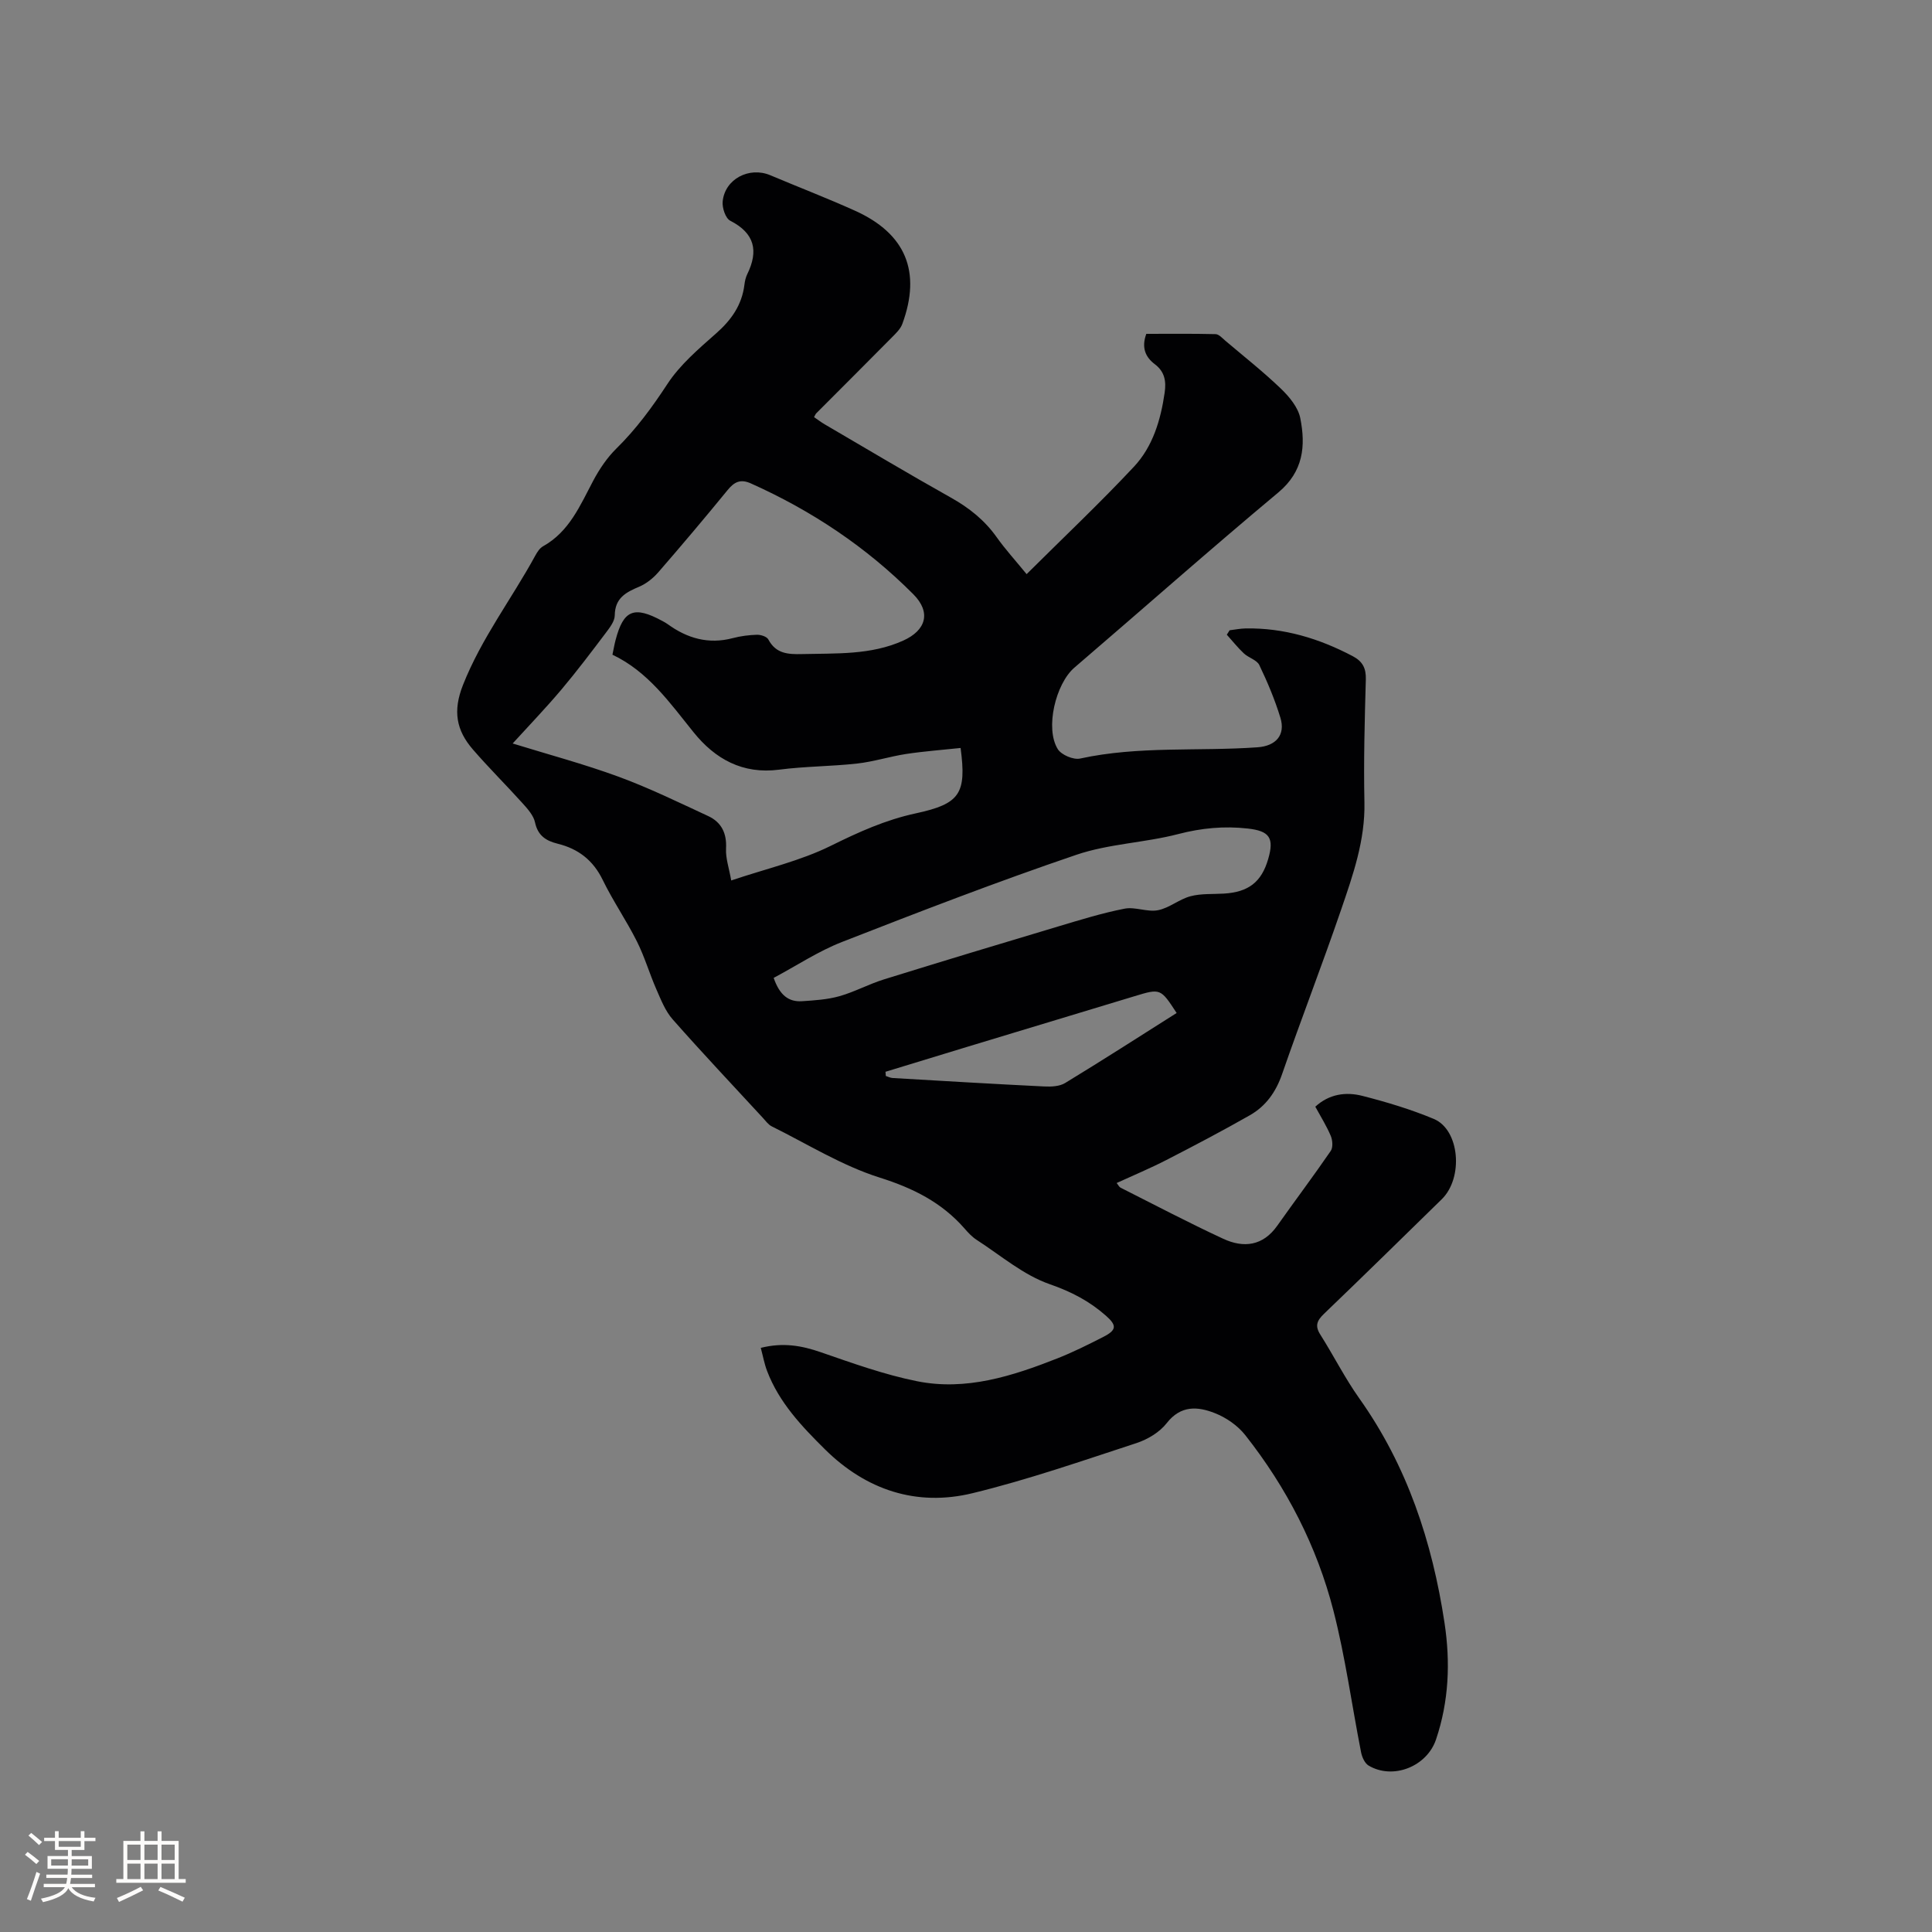 <svg enable-background="new 0 0 400 400" viewBox="0 0 400 400" xmlns="http://www.w3.org/2000/svg"><rect x="0" y="0" width="400" height="400" fill="#808080" stroke="none"/><path d="m157.51 279.06c4.66-1.16 8.47-.46 12.39.89 6.57 2.27 13.19 4.66 19.98 6.02 10.12 2.03 19.72-1.06 29.06-4.74 3.24-1.28 6.38-2.85 9.49-4.44 2.77-1.41 2.83-2.37.55-4.38-3.42-3.02-7.18-4.98-11.64-6.53-5.45-1.89-10.15-5.96-15.12-9.17-.96-.62-1.79-1.51-2.55-2.39-4.74-5.4-10.63-8.33-17.56-10.52-7.79-2.46-14.94-6.94-22.33-10.6-.72-.36-1.25-1.12-1.82-1.74-6.25-6.78-12.59-13.49-18.69-20.41-1.53-1.73-2.43-4.07-3.38-6.23-1.43-3.26-2.43-6.73-4.02-9.9-2.18-4.35-4.97-8.39-7.1-12.77-1.98-4.06-5.05-6.41-9.28-7.46-2.43-.6-4.13-1.66-4.72-4.42-.3-1.42-1.49-2.75-2.53-3.91-3.4-3.78-7.03-7.37-10.35-11.21-3.4-3.94-4.18-7.9-2.04-13.32 3.82-9.68 10.08-17.82 14.97-26.79.4-.73.92-1.55 1.6-1.93 5.47-3.05 7.69-8.48 10.42-13.62 1.27-2.38 2.85-4.73 4.76-6.61 4.11-4.04 7.42-8.56 10.58-13.38 2.61-3.99 6.45-7.26 10.08-10.47 3.17-2.79 5.36-5.9 5.87-10.12.09-.73.26-1.49.58-2.14 2.36-4.83 1.56-8.47-3.52-11.07-.98-.5-1.7-2.67-1.57-3.98.45-4.66 5.5-7.28 9.86-5.44 5.85 2.47 11.79 4.75 17.57 7.36 10.49 4.74 13.74 12.63 9.76 23.44-.38 1.03-1.3 1.91-2.1 2.72-5.22 5.28-10.48 10.52-15.72 15.78-.14.14-.21.36-.45.78.73.49 1.44 1.05 2.22 1.5 8.69 5.08 17.33 10.24 26.1 15.16 3.77 2.11 6.98 4.66 9.49 8.2 1.76 2.48 3.83 4.75 6.2 7.65 7.59-7.55 15.13-14.67 22.21-22.23 3.91-4.17 5.55-9.67 6.37-15.34.34-2.35.03-4.33-2.03-5.89-1.92-1.45-2.83-3.4-1.77-6.29 4.69 0 9.52-.06 14.35.06.68.02 1.39.83 2.01 1.36 3.87 3.28 7.87 6.43 11.52 9.94 1.73 1.66 3.56 3.87 4 6.1 1.14 5.74.66 11.04-4.56 15.39-14.23 11.88-28.12 24.18-42.2 36.25-3.89 3.33-6.13 12.6-3.44 16.89.75 1.19 3.23 2.24 4.61 1.94 12.14-2.65 24.49-1.46 36.72-2.33 3.86-.27 5.84-2.57 4.75-6.13-1.14-3.73-2.67-7.37-4.36-10.89-.51-1.07-2.22-1.5-3.2-2.42-1.27-1.19-2.36-2.57-3.53-3.87.19-.31.39-.61.58-.92 1.1-.13 2.2-.36 3.3-.38 7.93-.14 15.25 2.08 22.2 5.75 2.01 1.06 2.77 2.47 2.7 4.8-.24 8.48-.47 16.97-.29 25.44.17 7.85-2.36 15.03-4.82 22.22-3.91 11.41-8.28 22.67-12.23 34.07-1.29 3.72-3.37 6.63-6.67 8.51-5.69 3.24-11.49 6.29-17.31 9.28-3.29 1.69-6.71 3.12-10.27 4.75.34.41.51.81.8.96 7.08 3.57 14.09 7.26 21.28 10.59 4.21 1.95 8.21 1.5 11.18-2.72 3.66-5.18 7.48-10.25 11.07-15.48.49-.72.38-2.21 0-3.11-.86-2.04-2.05-3.93-3.2-6.04 2.86-2.63 6.32-3.12 9.75-2.24 5.01 1.28 10.01 2.78 14.78 4.77 5.36 2.23 6.19 12.18 1.65 16.63-8.11 7.93-16.21 15.88-24.39 23.73-1.43 1.38-1.92 2.46-.76 4.28 2.76 4.36 5.09 9.01 8.07 13.21 9.93 13.98 15.11 29.72 17.65 46.47 1.24 8.17.91 16.27-1.76 24.17-1.9 5.61-8.92 8.39-13.96 5.39-.8-.48-1.37-1.77-1.56-2.78-1.92-9.77-3.25-19.68-5.72-29.3-3.43-13.34-9.7-25.49-18.25-36.33-1.56-1.98-3.95-3.64-6.31-4.56-3.5-1.38-7.03-1.68-9.95 2.07-1.46 1.88-3.94 3.37-6.25 4.13-11.25 3.68-22.48 7.59-33.96 10.38-11.59 2.82-22.04-.67-30.53-9.06-4.81-4.76-9.53-9.72-12-16.24-.56-1.45-.83-2.99-1.31-4.79zm41.37-124.2c-3.82.41-7.56.68-11.26 1.24-3.4.52-6.73 1.6-10.14 1.98-5.36.6-10.8.57-16.15 1.27-7.58.99-13.28-2.21-17.73-7.74-4.93-6.11-9.42-12.56-16.8-16.06.25-1.2.41-2.13.65-3.04 1.63-6.24 3.83-7.13 9.69-3.94.37.2.75.4 1.09.65 4.06 2.95 8.46 4.22 13.47 2.9 1.63-.43 3.34-.65 5.02-.7.8-.02 2.05.38 2.36.98 1.57 2.96 4.08 3.09 6.98 3.02 7.08-.18 14.22.23 20.92-2.78 4.79-2.15 5.82-5.88 2.13-9.59-9.73-9.78-21.04-17.32-33.64-22.96-2.16-.97-3.44-.33-4.84 1.39-4.69 5.74-9.48 11.41-14.34 17.01-1.06 1.22-2.47 2.35-3.95 2.98-2.77 1.16-5.02 2.36-5.06 5.93-.01 1.22-1.03 2.53-1.84 3.61-3 3.97-6 7.95-9.2 11.75-3.24 3.84-6.73 7.47-10.1 11.17 7.42 2.29 14.79 4.26 21.93 6.88 6.32 2.32 12.41 5.3 18.54 8.14 2.76 1.28 3.88 3.56 3.71 6.73-.11 1.99.62 4.03 1.07 6.61 7.31-2.46 14.32-4.06 20.59-7.16 5.73-2.83 11.3-5.37 17.61-6.73 9.17-1.98 10.55-4.06 9.29-13.54zm-38.7 47.6c1.26 3.64 3.14 5 5.86 4.83 2.6-.17 5.27-.34 7.76-1.04 3.14-.89 6.07-2.5 9.19-3.47 12-3.73 24.03-7.36 36.07-10.96 4.55-1.36 9.12-2.78 13.77-3.69 2.2-.43 4.71.75 6.91.32 2.34-.45 4.39-2.27 6.73-2.89 2.2-.59 4.61-.41 6.93-.55 5.1-.31 7.78-2.4 9.16-7.14 1.28-4.37.3-5.83-4.22-6.33-4.88-.55-9.59-.11-14.42 1.15-6.94 1.8-14.35 2-21.08 4.29-16.31 5.54-32.4 11.75-48.45 18.02-4.94 1.92-9.46 4.93-14.21 7.46zm23.15 19.44c.02.29.05.58.07.87.46.14.92.39 1.39.42 10.46.61 20.92 1.24 31.39 1.75 1.45.07 3.17 0 4.34-.71 7.76-4.72 15.41-9.64 23.09-14.5-3.34-5.12-3.34-5.11-8.74-3.47-11.54 3.5-23.09 6.98-34.63 10.48-5.65 1.71-11.28 3.44-16.91 5.16z" fill="#010103"/><g fill="#fcfbfa"><path d="m5.17 384 .55-.58c.85.61 1.65 1.24 2.4 1.87l-.59.64c-.83-.73-1.62-1.38-2.36-1.93m1.22 9.53-.82-.34c.71-1.76 1.37-3.64 1.98-5.63.24.13.5.25.76.36-.6 1.67-1.24 3.54-1.92 5.61m-.5-13.5.57-.54c.56.44 1.31 1.06 2.26 1.87l-.64.64c-.68-.66-1.41-1.32-2.19-1.97m3.25.46h2.24v-1.36h.77v1.36h4.57v-1.36h.76v1.36h2.28v.69h-2.28v1.84h-2.64v1.26h4.18v2.64h-4.21c0 .45-.02.86-.05 1.21h4.32v.69h-4.38c-.04.34-.1.75-.19 1.22h5.15v.69h-4.82c.87 1.19 2.51 1.92 4.93 2.19-.17.31-.3.57-.37.76-2.77-.49-4.52-1.41-5.26-2.76-.56 1.26-2.3 2.23-5.24 2.9-.12-.24-.26-.48-.43-.72 2.73-.55 4.38-1.34 4.96-2.38h-4.38v-.69h4.65c.1-.38.17-.79.21-1.22h-4.32v-.69h4.4c.03-.34.05-.75.05-1.21h-4.2v-2.64h4.23v-1.26h-2.69v-1.84h-2.24zm1.46 4.46v1.29h3.45c.01-.4.02-.57.01-.53v-.32-.45h-3.46zm1.55-2.59h4.57v-1.19h-4.57zm6.11 2.59h-3.42v.77c-.01.19-.01.37-.02.53h3.44z"/><path d="m32.63 379.16h.82v1.98h3.54v7.89h1.46v.78h-14.37v-.78h1.46v-7.89h3.54v-1.98h.82v1.98h2.73zm-3.49 11.48.5.73c-1.61.82-3.28 1.63-5 2.41-.13-.27-.28-.55-.44-.82 1.75-.72 3.4-1.49 4.94-2.32m-2.78-5.55h2.73v-3.18h-2.73zm0 3.95h2.73v-3.2h-2.73zm3.54-3.95h2.73v-3.18h-2.73zm0 3.95h2.73v-3.2h-2.73zm7.89 4.68c-1.84-.92-3.51-1.7-5.02-2.32l.45-.73c1.89.8 3.57 1.55 5.04 2.23zm-1.62-11.81h-2.73v3.18h2.73zm-2.73 7.13h2.73v-3.2h-2.73z"/></g></svg>